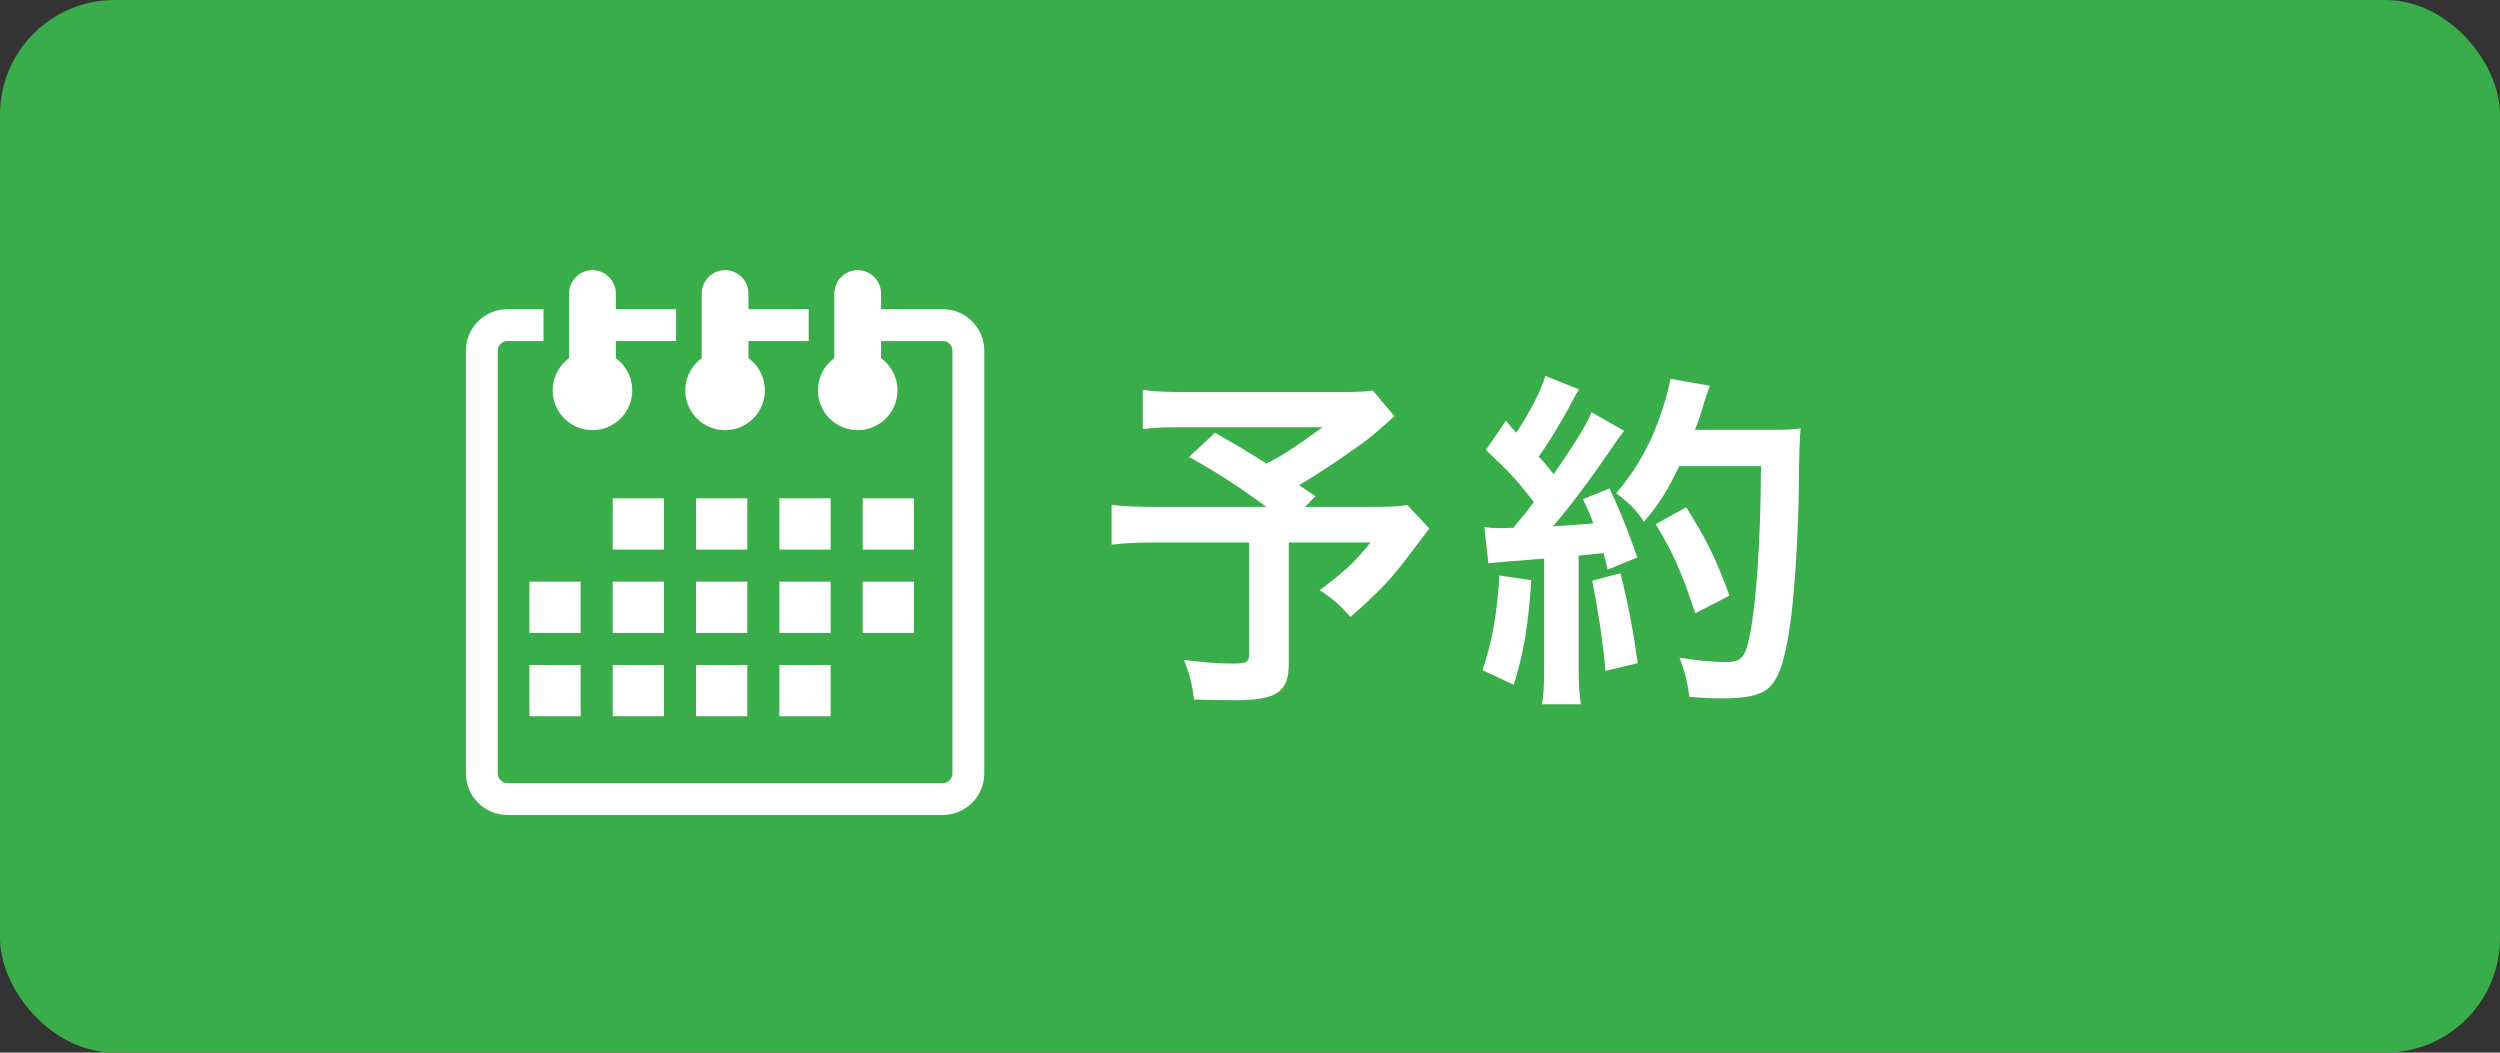 <?xml version="1.0" encoding="UTF-8"?><svg id="_レイヤー_2" xmlns="http://www.w3.org/2000/svg" viewBox="0 0 190 80"><rect x="0" y="0" width="190" height="80" fill="#333333" stroke="none"/><defs><style>.cls-1{fill:#39ad4a;}.cls-1,.cls-2{stroke-width:0px;}.cls-2{fill:#fff;}</style></defs><g id="_メイン"><rect class="cls-1" width="190" height="80" rx="8.711" ry="8.711"/><path class="cls-2" d="M45.028,29.638c.977,0,1.776-.799,1.776-1.777v-5.552c0-.978-.799-1.777-1.776-1.777h0c-.977,0-1.777.799-1.777,1.777v5.552c0,.977.799,1.777,1.777,1.777h0Z"/><path class="cls-2" d="M45.028,32.692c1.67,0,3.023-1.353,3.023-3.023s-1.353-3.023-3.023-3.023-3.024,1.353-3.024,3.023,1.354,3.023,3.024,3.023Z"/><path class="cls-2" d="M55.106,29.638c.977,0,1.777-.799,1.777-1.777v-5.552c0-.978-.8-1.777-1.777-1.777h0c-.978,0-1.777.799-1.777,1.777v5.552c0,.977.799,1.777,1.777,1.777h0Z"/><rect class="cls-2" x="45.036" y="23.501" width="6.346" height="2.419"/><path class="cls-2" d="M55.106,32.692c1.67,0,3.023-1.353,3.023-3.023s-1.353-3.023-3.023-3.023-3.024,1.353-3.024,3.023,1.353,3.023,3.024,3.023Z"/><path class="cls-2" d="M65.184,29.638c.977,0,1.777-.799,1.777-1.777v-5.552c0-.978-.8-1.777-1.777-1.777h0c-.977,0-1.777.799-1.777,1.777v5.552c0,.977.799,1.777,1.777,1.777h0Z"/><rect class="cls-2" x="54.807" y="23.501" width="6.654" height="2.419"/><path class="cls-2" d="M35.409,58.791V26.645c0-1.734,1.411-3.144,3.145-3.144h2.751v2.419h-2.751c-.394,0-.726.332-.726.726v32.146c0,.394.332.726.726.726h33.105c.394,0,.726-.332.726-.726V26.645c0-.393-.332-.726-.726-.726h-6.732v-2.419h6.732c1.734,0,3.145,1.41,3.145,3.144v32.146c0,1.734-1.411,3.145-3.145,3.145h-33.105c-1.734,0-3.145-1.411-3.145-3.145Z"/><path class="cls-2" d="M65.185,32.692c1.67,0,3.024-1.353,3.024-3.023s-1.354-3.023-3.024-3.023-3.023,1.353-3.023,3.023,1.354,3.023,3.023,3.023Z"/><rect class="cls-2" x="46.566" y="37.873" width="3.897" height="3.897"/><rect class="cls-2" x="52.899" y="37.873" width="3.896" height="3.897"/><rect class="cls-2" x="59.231" y="37.873" width="3.897" height="3.897"/><rect class="cls-2" x="40.234" y="44.205" width="3.897" height="3.897"/><rect class="cls-2" x="46.566" y="44.205" width="3.897" height="3.897"/><rect class="cls-2" x="52.898" y="44.205" width="3.897" height="3.897"/><rect class="cls-2" x="59.231" y="44.205" width="3.896" height="3.897"/><rect class="cls-2" x="40.234" y="50.538" width="3.897" height="3.897"/><rect class="cls-2" x="46.566" y="50.538" width="3.897" height="3.897"/><rect class="cls-2" x="52.898" y="50.538" width="3.897" height="3.897"/><rect class="cls-2" x="59.231" y="50.538" width="3.896" height="3.897"/><rect class="cls-2" x="65.564" y="37.873" width="3.897" height="3.897"/><rect class="cls-2" x="65.563" y="44.205" width="3.897" height="3.897"/><path class="cls-2" d="M105.979,31.633c-1.784,1.589-1.951,1.729-3.123,2.538-1.617,1.143-2.732,1.868-4.127,2.705.586.39.613.418,1.255.837l-.809.809h4.797c1.589,0,2.397-.028,2.983-.139l1.673,1.785c-.027.028-.613.809-1.757,2.315-1.255,1.645-2.259,2.677-4.238,4.406-.864-.976-1.395-1.422-2.343-2.036,1.952-1.45,2.649-2.119,3.876-3.625h-6.218v9.202c0,2.175-.893,2.789-4.155,2.789-.837,0-2.203-.028-3.04-.056-.167-1.199-.334-1.924-.78-3.012,1.562.195,2.565.279,3.876.279.893,0,1.088-.139,1.088-.725v-8.477h-7.083c-1.479,0-2.454.056-3.375.167v-3.04c.865.139,1.757.167,3.514.167h8.255c-2.259-1.645-3.625-2.538-5.884-3.792l1.979-1.84c1.757,1.004,2.37,1.366,3.904,2.342,1.394-.725,1.952-1.088,4.267-2.761h-10.43c-1.673,0-2.343.028-3.234.139v-2.984c.92.139,1.729.167,3.29.167h11.88c1.199,0,1.645-.028,2.314-.112l1.645,1.952Z"/><path class="cls-2" d="M116.381,44.098c-.224,3.374-.586,5.577-1.339,7.947l-2.37-1.115c.753-2.287,1.088-4.155,1.282-7.195l2.427.363ZM112.812,40.054c.39.056.613.084,1.143.084.195,0,.446,0,1.061-.028.864-1.032,1.031-1.255,1.562-1.952-1.395-1.785-1.729-2.147-3.653-3.96l1.533-2.231c.363.474.502.613.781.92,1.004-1.506,1.952-3.346,2.203-4.322l2.565,1.032c-.167.251-.279.446-.558.976-.613,1.199-1.841,3.235-2.51,4.127.529.558.642.697,1.144,1.339,1.812-2.649,2.537-3.848,2.872-4.713l2.481,1.422c-.251.307-.446.558-.893,1.227-1.533,2.259-3.29,4.629-4.518,6.023q1.59-.084,3.068-.223c-.251-.697-.391-.976-.781-1.84l2.008-.809c.669,1.366,1.395,3.151,2.119,5.243l-2.259.92c-.14-.613-.195-.837-.307-1.255-.529.056-1.144.112-1.896.195v8.449c0,1.283.056,2.036.168,2.844h-2.956c.14-.809.167-1.506.167-2.872v-8.198c-3.179.251-3.848.307-4.238.363l-.307-2.761ZM123.157,43.568c.585,2.342,1.004,4.573,1.311,6.832l-2.454.586c-.167-2.064-.586-4.768-1.004-6.86l2.147-.558ZM127.618,35.425c-.92,1.924-1.394,2.677-2.677,4.239-.529-.837-1.115-1.45-2.119-2.175,1.339-1.534,2.454-3.43,3.151-5.326.502-1.339.836-2.51.976-3.374l3.012.53c-.14.335-.14.363-.391,1.088-.334,1.171-.418,1.394-.753,2.259h5.828c1.116,0,1.646-.028,2.203-.112q-.111.864-.14,4.657c-.027,3.067-.307,7.724-.613,9.927-.418,3.095-.92,4.545-1.784,5.243-.642.474-1.646.697-3.431.697-.78,0-1.366-.028-2.481-.112-.167-1.171-.335-1.868-.753-2.984,1.339.223,2.594.335,3.485.335,1.199,0,1.506-.335,1.841-1.98.53-2.621.837-7.418.864-12.911h-6.219ZM128.846,46.608c-1.088-3.235-1.646-4.49-3.012-6.776l2.314-1.283c1.562,2.482,2.287,3.96,3.291,6.72l-2.594,1.339Z"/></g></svg>
